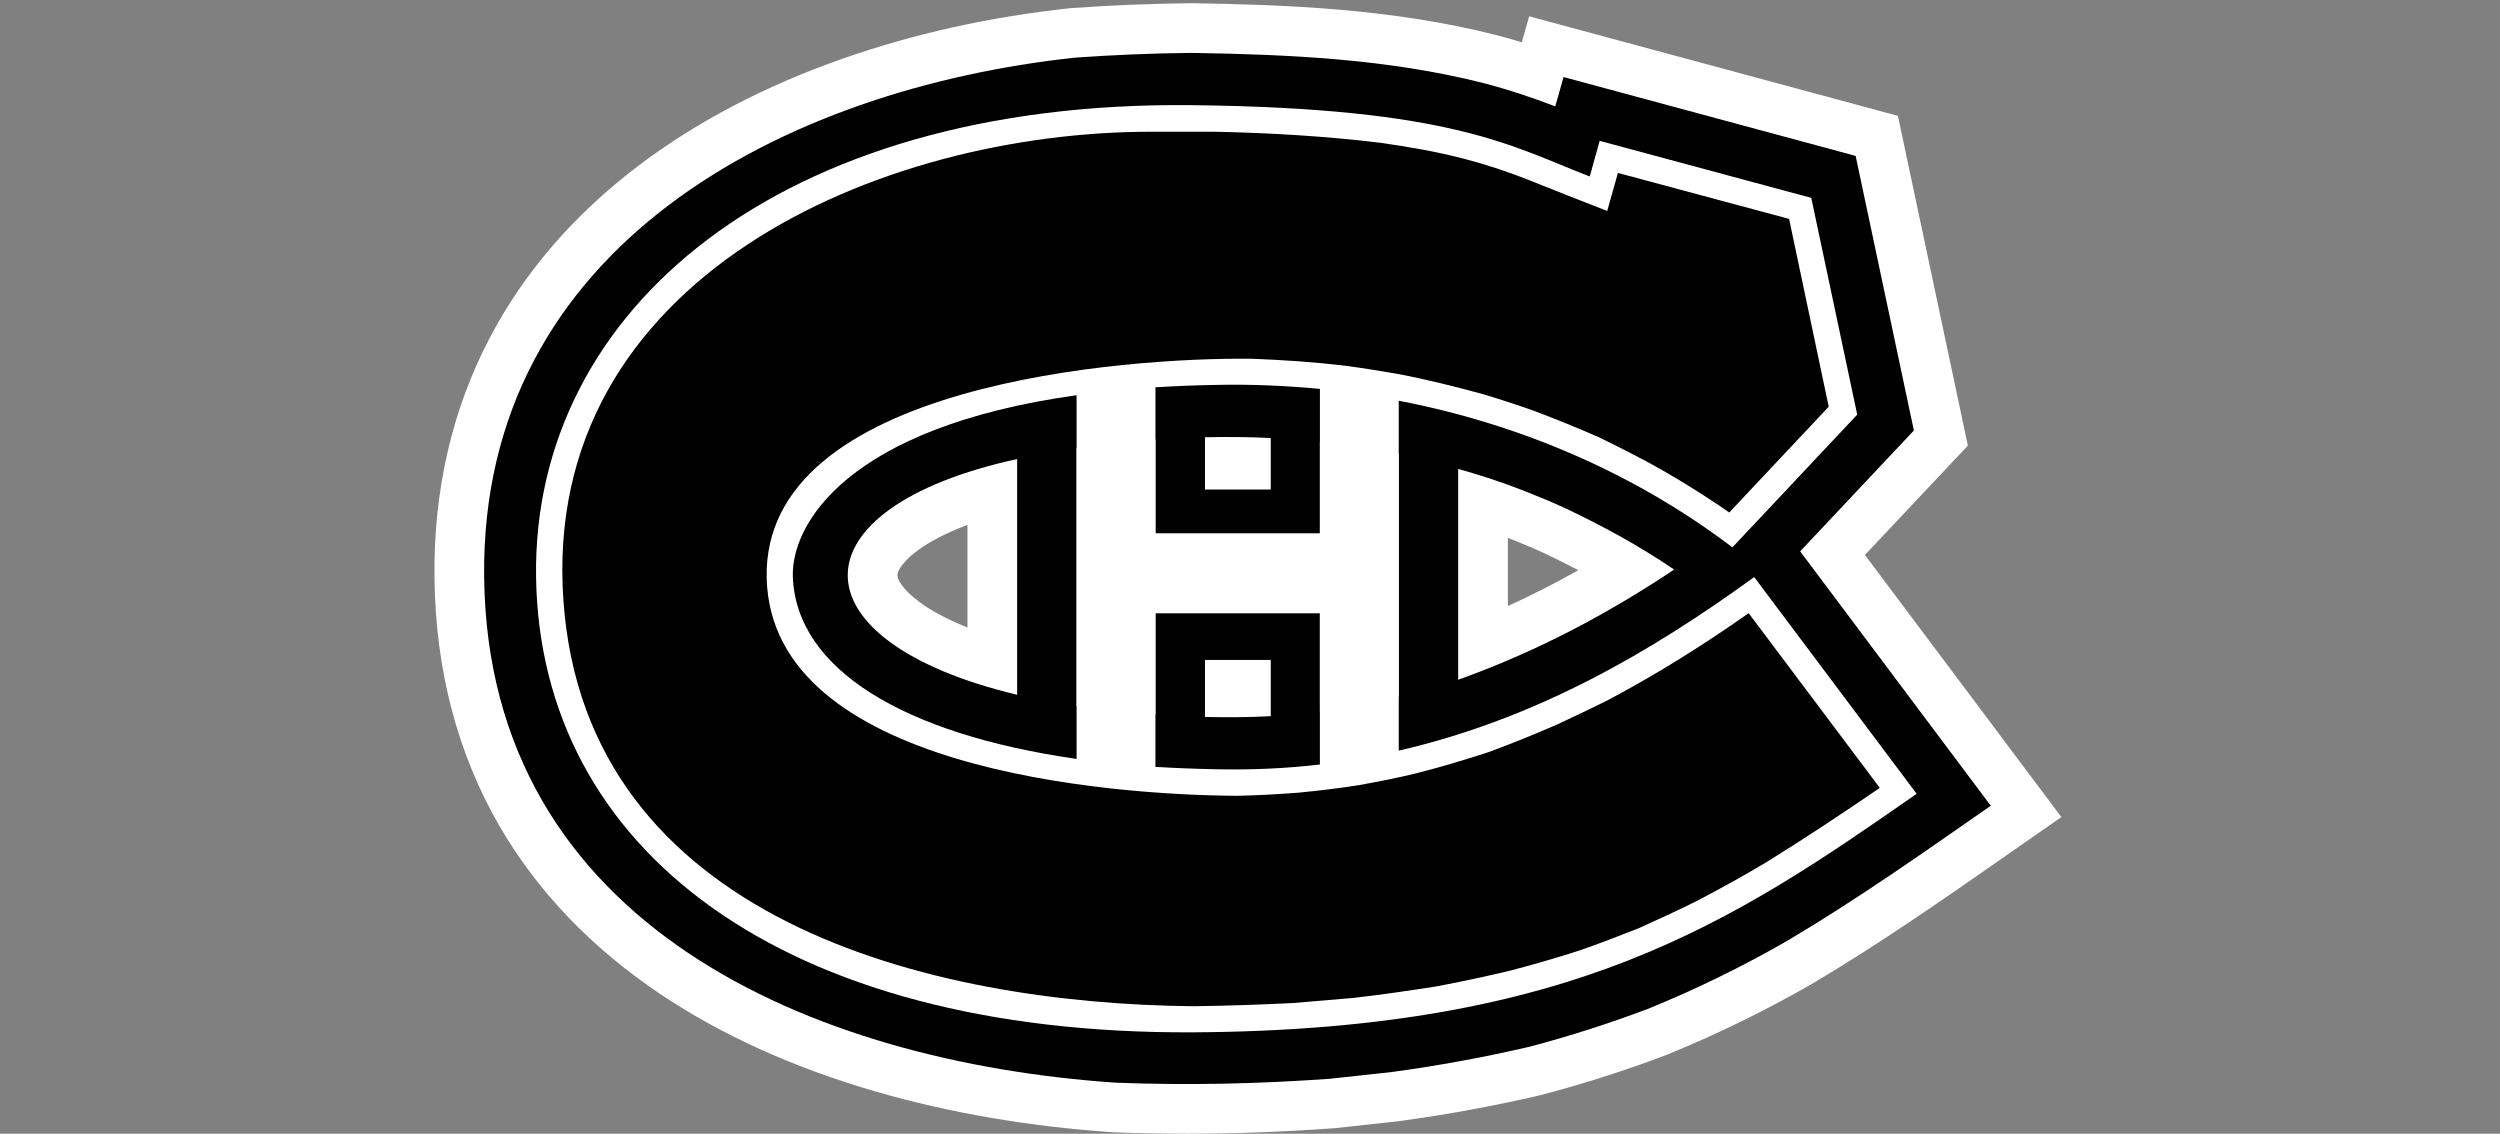 <svg width="172" height="78" viewBox="0 0 172 78" fill="none" xmlns="http://www.w3.org/2000/svg">
<rect x="0" y="0" width="172" height="78" fill="#808080" stroke="none"/>
<g clip-path="url(#clip0_3196_3831)">
<g clip-path="url(#clip1_3196_3831)">
<path fill-rule="evenodd" clip-rule="evenodd" d="M81.624 77.998C79.96 77.998 78.282 77.966 76.637 77.903L76.586 77.901L76.536 77.897C70.803 77.506 65.339 76.569 60.296 75.112C54.649 73.48 49.654 71.224 45.449 68.405C40.685 65.212 36.948 61.305 34.342 56.79C31.469 51.813 29.972 46.097 29.893 39.8C29.814 33.775 31.093 28.203 33.695 23.243C36.062 18.729 39.515 14.737 43.956 11.377C47.928 8.373 52.651 5.9 57.994 4.029C62.867 2.321 68.116 1.157 73.594 0.568L73.656 0.561L73.718 0.556C76.513 0.359 79.202 0.249 81.94 0.221H81.985H82.03C88.366 0.324 95.723 0.585 102.879 2.397L102.894 2.4C103.49 2.554 104.09 2.723 104.7 2.909L105.207 1.122L130.577 7.971L135.389 30.656L128.308 38.181L141.821 56.215L138.918 58.237C138.564 58.483 138.211 58.73 137.858 58.976C133.656 61.905 129.31 64.934 124.749 67.64L124.73 67.651L124.712 67.662C121.483 69.522 118.095 71.178 114.643 72.582L114.601 72.599L114.559 72.615C111.809 73.65 108.974 74.557 106.134 75.31L106.084 75.323L106.033 75.335C102.808 76.087 99.509 76.694 96.227 77.138L96.183 77.144L91.825 77.62L91.762 77.624C88.32 77.873 84.909 77.999 81.623 77.999L81.624 77.998ZM66.562 36.111C64.977 36.706 63.926 37.308 63.248 37.79C62.212 38.526 61.746 39.214 61.742 39.569C61.739 39.838 62.052 40.528 63.242 41.408C63.918 41.909 64.971 42.537 66.562 43.172V36.111ZM103.741 41.695C105.366 40.957 106.979 40.136 108.592 39.229C107.872 38.851 107.12 38.477 106.33 38.102C105.548 37.733 104.722 37.391 103.741 37.002V41.695Z" fill="white"/>
<path fill-rule="evenodd" clip-rule="evenodd" d="M107.794 35.016C106.812 34.552 105.803 34.143 104.767 33.734C103.311 33.17 101.828 32.679 100.323 32.262V46.765C100.431 46.711 100.568 46.684 100.704 46.629C105.858 44.748 110.601 42.24 115.182 39.186C112.81 37.578 110.382 36.243 107.794 35.015V35.016ZM82.902 30.082V33.68H87.428V30.137C85.928 30.055 84.401 30.055 82.902 30.082V30.082ZM90.808 30.382C92.662 30.6 94.462 30.872 96.234 31.254V47.937C94.444 48.368 92.633 48.705 90.808 48.947V42.186H79.494V49.164C77.667 49.055 75.868 48.838 74.069 48.565V30.845C75.868 30.545 77.667 30.354 79.494 30.218V36.706H90.808V30.382V30.382ZM87.428 49.273V45.402H82.902V49.328C84.401 49.355 85.928 49.355 87.428 49.273ZM69.979 31.581C54.494 34.962 54.385 44.067 69.979 47.801V31.581ZM123.851 37.933L136.965 55.434C132.384 58.624 127.832 61.84 123.006 64.702C119.9 66.492 116.676 68.067 113.356 69.418C110.701 70.417 107.999 71.281 105.258 72.009C102.125 72.739 98.959 73.321 95.77 73.753L91.517 74.217C86.61 74.571 81.729 74.68 76.768 74.489C55.966 73.072 33.61 63.694 33.31 39.759C33.01 16.915 53.948 6.12 73.959 3.966C76.659 3.775 79.275 3.666 81.975 3.639C88.681 3.748 95.469 4.047 102.04 5.711C103.73 6.147 105.366 6.692 107.001 7.319L107.574 5.301L127.668 10.726L131.675 29.618L123.851 37.932L123.851 37.933Z" fill="black"/>
<path fill-rule="evenodd" clip-rule="evenodd" d="M109.375 12.142L110.056 9.689L124.615 13.614L127.777 28.526L119.189 37.658C112.619 32.669 104.74 29.207 96.234 27.571V51.643C105.721 49.461 113.627 44.827 120.689 39.702L131.866 54.613C119.189 63.446 108.257 70.861 82.139 71.024C53.785 71.188 37.155 58.403 36.882 39.703C36.61 21.302 53.676 6.936 81.948 7.235C99.996 7.426 104.058 10.097 109.375 12.142V12.142ZM90.808 26.754C88.437 26.536 86.065 26.427 83.639 26.482C82.256 26.506 80.875 26.561 79.495 26.645V36.705H90.809V26.754H90.809H90.808ZM74.069 27.19C58.284 29.398 54.412 36.077 54.548 39.703C54.793 46.027 62.128 50.498 74.069 52.215V27.19H74.069ZM79.494 52.761C80.83 52.841 82.22 52.897 83.638 52.924C86.119 52.978 88.49 52.87 90.808 52.597V42.184H79.494V52.761V52.761Z" fill="white"/>
<path fill-rule="evenodd" clip-rule="evenodd" d="M118.344 34.824C117.036 33.952 115.7 33.107 114.309 32.316C112.918 31.526 111.501 30.817 110.056 30.108C108.584 29.454 107.085 28.854 105.585 28.282C104.431 27.871 103.267 27.489 102.095 27.137C100.104 26.591 98.141 26.101 96.125 25.719C94.871 25.5 93.67 25.31 92.416 25.146C90.317 24.901 88.273 24.765 86.147 24.683C77.558 24.573 52.422 26.373 52.748 39.785C53.076 52.925 76.276 54.697 85.083 54.751C86.527 54.724 87.945 54.642 89.363 54.533C90.754 54.396 92.143 54.233 93.507 54.015C94.843 53.77 96.151 53.524 97.46 53.197C99.179 52.761 100.814 52.27 102.477 51.725C104.067 51.134 105.64 50.497 107.194 49.817C108.312 49.299 109.429 48.754 110.548 48.209C113.955 46.41 117.172 44.392 120.307 42.185L129.331 54.206C126.741 55.978 124.15 57.696 121.507 59.332C119.916 60.279 118.297 61.178 116.653 62.031C115.345 62.685 114.064 63.258 112.755 63.857C111.364 64.402 109.973 64.948 108.529 65.438C107.005 65.925 105.469 66.371 103.921 66.775C102.231 67.18 100.532 67.543 98.824 67.864C96.915 68.165 95.034 68.437 93.125 68.655L88.955 69.01C86.692 69.118 84.429 69.201 82.139 69.228C63.927 69.064 40.291 63.259 38.764 41.313C37.183 19.122 60.493 9.008 79.359 9.063H83.558C87.402 9.145 91.164 9.363 94.981 9.826C96.916 10.098 98.798 10.426 100.706 10.916C102.253 11.321 103.774 11.822 105.26 12.416C107.032 13.124 108.803 13.834 110.576 14.515L111.312 11.898L123.09 15.06L125.816 27.981L118.973 35.26L118.343 34.824L118.344 34.824Z" fill="black"/>
</g>
</g>
<defs>
<clipPath id="clip0_3196_3831">
<rect width="171.111" height="77.778" fill="white" transform="translate(0.334 0.221)"/>
</clipPath>
<clipPath id="clip1_3196_3831">
<rect width="111.932" height="77.778" fill="white" transform="translate(29.89 0.221)"/>
</clipPath>
</defs>
</svg>
